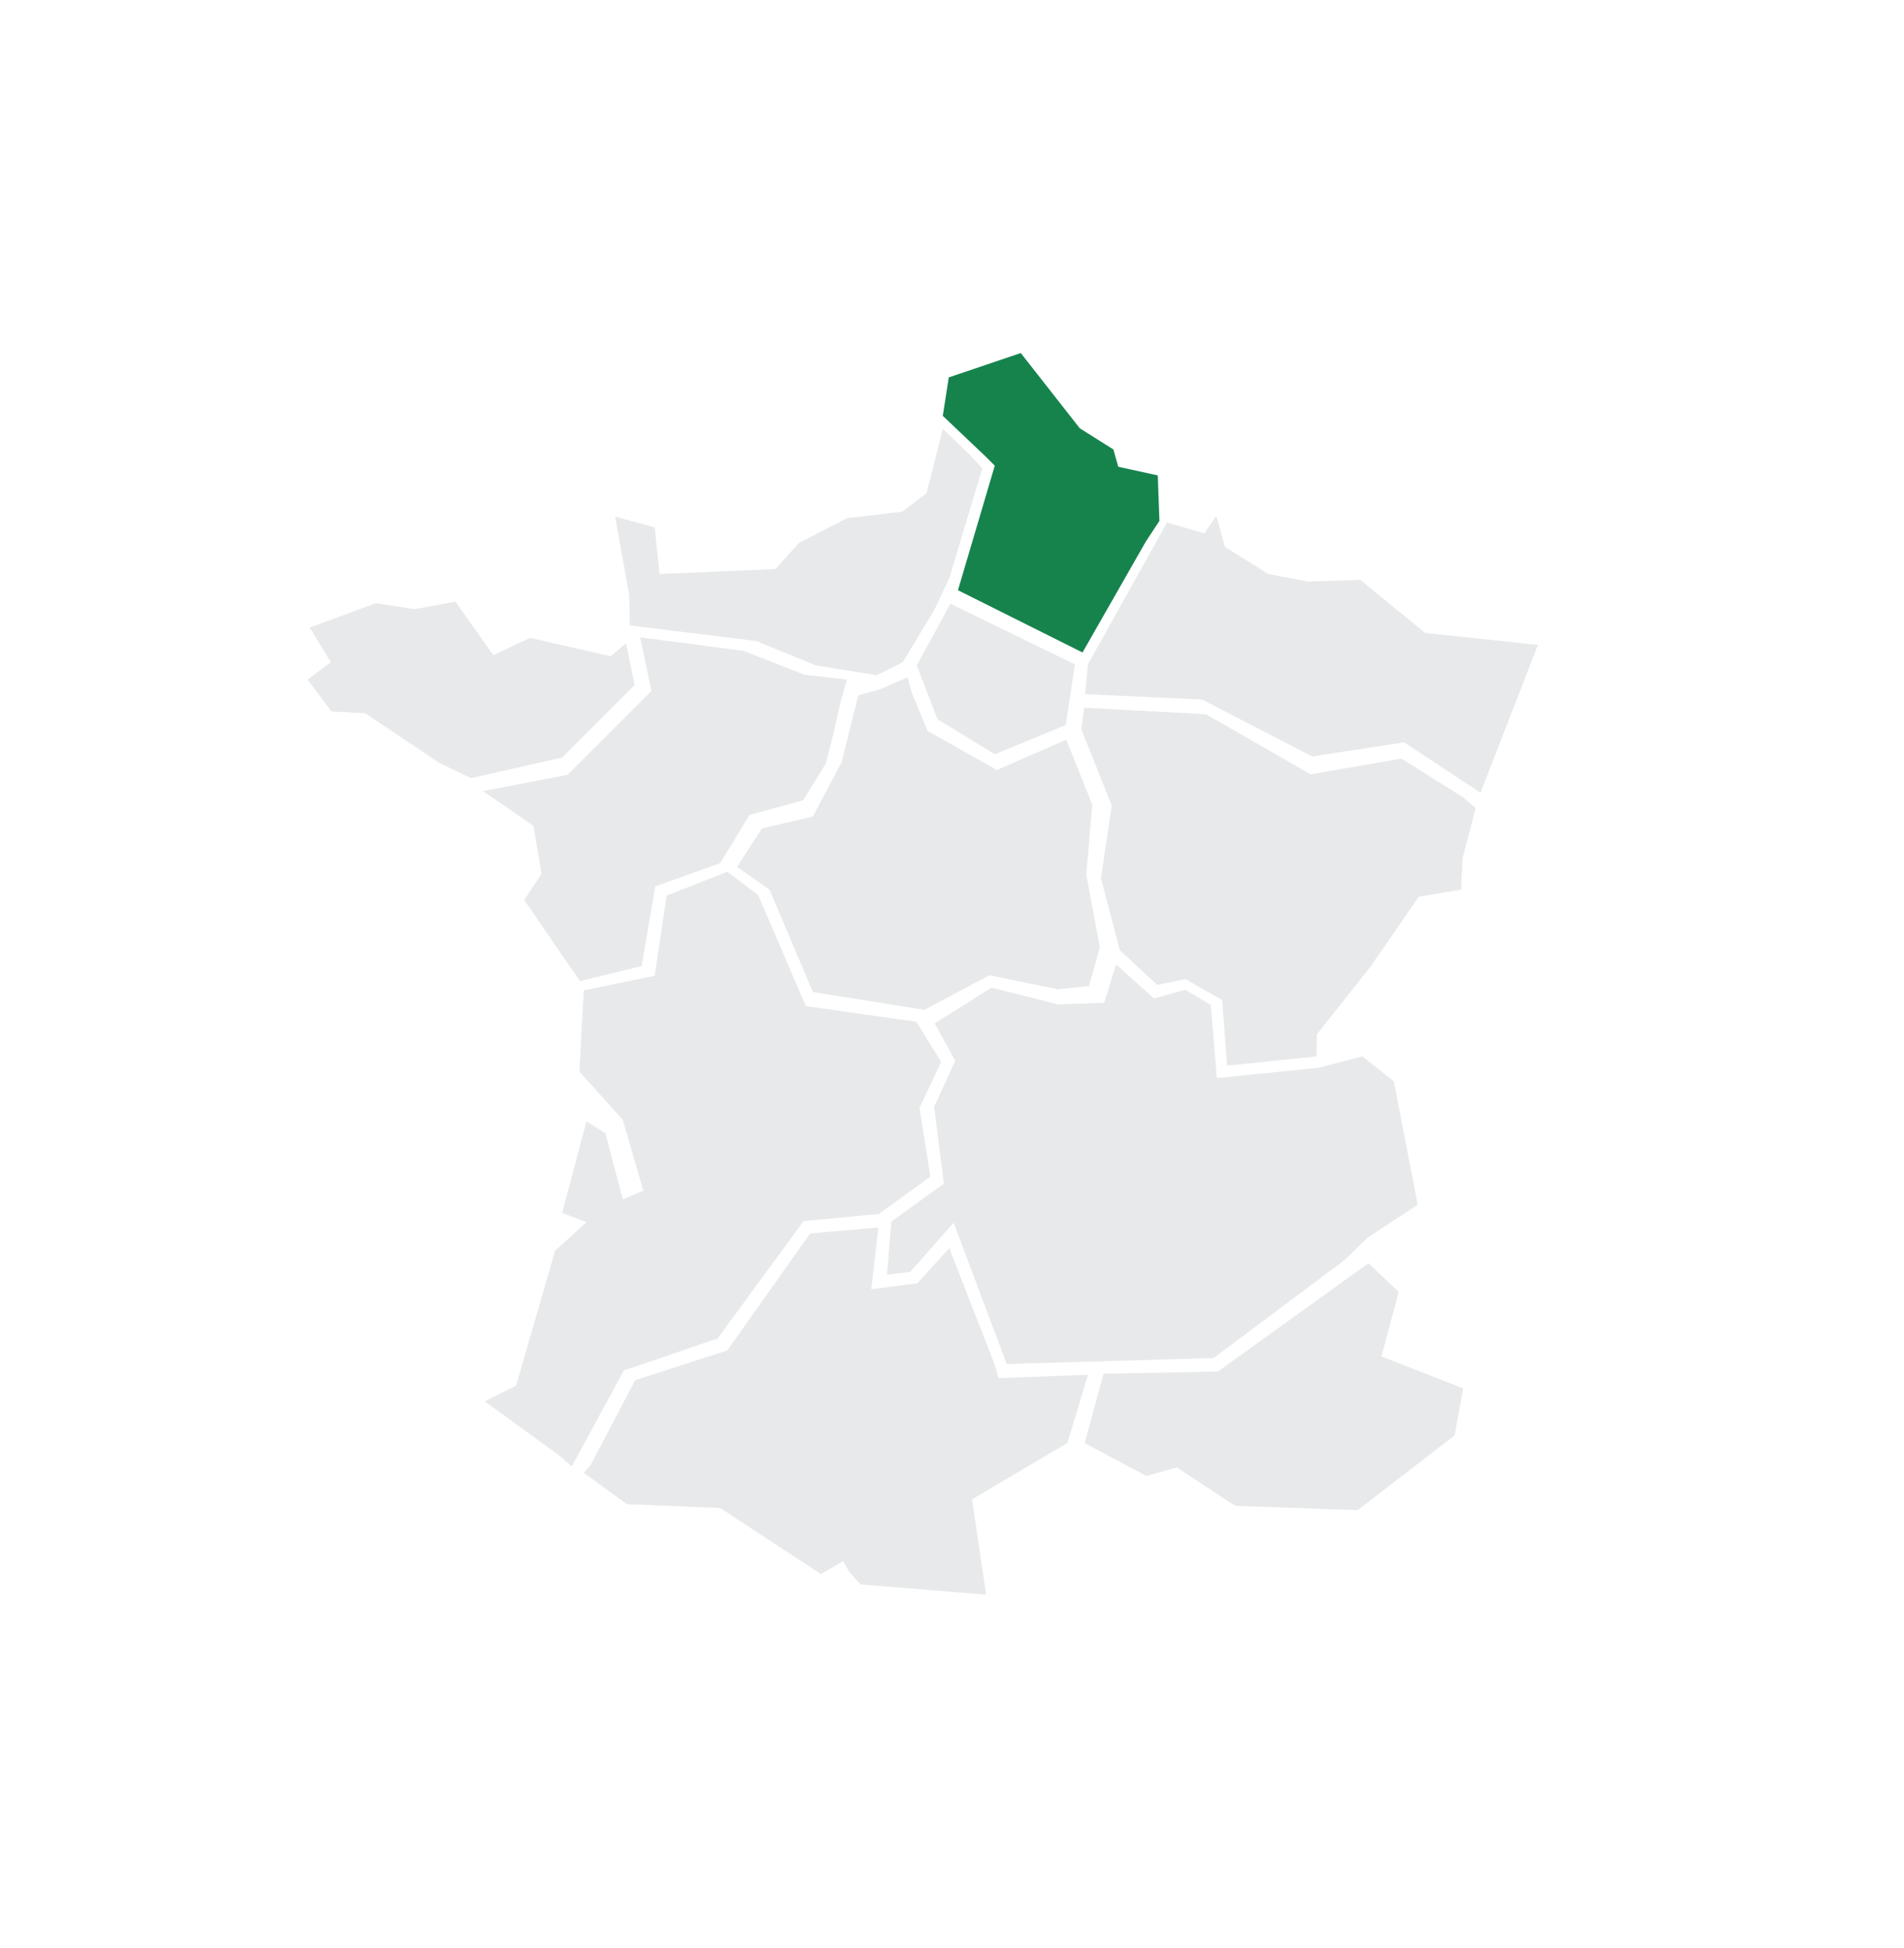 <?xml version="1.0" encoding="utf-8"?>
<!-- Generator: Adobe Illustrator 25.4.1, SVG Export Plug-In . SVG Version: 6.00 Build 0)  -->
<svg version="1.1" id="Calque_1" xmlns="http://www.w3.org/2000/svg" xmlns:xlink="http://www.w3.org/1999/xlink" x="0px" y="0px"
	 viewBox="0 0 351.6 359.7" style="enable-background:new 0 0 351.6 359.7;" xml:space="preserve">
<style type="text/css">
	.st0{fill:#E8E9EA;}
	.st1{fill:#16834D;}
</style>
<g>
	<g>
		<g>
			<polygon class="st0" points="132.5,247.2 148.4,225.5 162.3,224.2 171.8,217.3 169.8,204.6 173.8,196.1 169.2,188.7 148.8,185.8 
				140,165.3 134.3,161 123.1,165.4 120.9,180.2 107.8,182.9 107,197.9 115,206.8 118.8,219.9 115,221.5 111.8,209.3 108.3,207.1 
				103.8,224 108.3,225.7 102.5,231 95.3,255.9 89.5,258.8 103,268.6 105.6,270.8 115.2,253.1 			"/>
		</g>
		<g>
			<polygon class="st0" points="200.9,253.9 184.4,254.5 183.6,251.8 175.3,230.5 169.4,237 160.9,238.1 162.2,226.7 149.6,227.8 
				134.3,249.4 117.3,254.9 109.1,270.5 107.8,272 115.8,277.8 133,278.5 151.6,290.7 155.7,288.3 156.9,290.4 158.9,292.6 
				182.1,294.5 179.5,276.9 197.1,266.5 			"/>
		</g>
		<polygon class="st0" points="196.9,136.6 184.1,142.2 171.3,135 168.4,128 167.6,125.1 162.5,127.3 158.5,128.4 155.4,140.8 
			150.1,150.8 140.7,153 136.1,160.1 142.1,164.3 150.1,183.2 170.7,186.5 182.7,180.1 195.3,182.7 201.1,182.1 203.1,175 
			200.6,161.5 201.7,148.6 		"/>
		<g>
			<polygon class="st0" points="163.8,235.4 168.1,234.9 176.1,225.8 185.9,251.9 224.1,250.8 248.3,232.7 252.5,228.6 261.8,222.5 
				257.4,199.7 251.6,195.1 243.5,197.2 224.7,199.1 223.6,185.6 218.9,182.8 213.1,184.4 206.1,178.1 203.9,185.2 195.4,185.5 
				183.1,182.4 172.6,189 176.4,195.9 172.5,204.4 174.3,218.6 164.6,225.6 			"/>
		</g>
		<g>
			<polygon class="st0" points="258.3,238.6 252.7,233.3 224.9,253.3 203.8,253.7 200.3,266.5 211.7,272.6 217.3,271 228.1,278.1 
				250.7,278.9 268.6,265.1 270.2,256.4 255.1,250.5 			"/>
		</g>
		<g>
			<polygon class="st0" points="116.3,115.5 139.7,118.4 150.7,122.9 161.9,124.7 166.7,122.3 172.5,112.7 175.3,106.8 181.4,86.5 
				179.4,84.3 174.1,79.2 171.1,91.1 166.6,94.5 156.4,95.7 147.5,100.3 143.2,105.1 121.8,106 120.9,97.4 113.6,95.4 116.2,110 			
				"/>
		</g>
		<g>
			<polygon class="st0" points="117.2,126.5 115.6,118.8 112.8,121.2 97.9,117.8 91.1,121 84.1,111.1 76.6,112.5 69.4,111.4 
				57.2,115.9 61.1,122.3 56.8,125.5 61.2,131.4 67.4,131.7 81.3,141 87,143.7 103.8,139.9 			"/>
		</g>
		<g>
			<polygon class="st0" points="100,161.4 96.8,166.2 107.1,181.2 118.5,178.4 121,163.7 133,159.4 138.4,150.5 148.3,147.8 
				152.5,141 154.1,134.7 155.1,130.1 156.4,125.5 148.5,124.6 137.3,120.2 118.2,117.7 120.3,127.6 104.8,143.1 89.2,146.1 
				98.5,152.5 			"/>
		</g>
		<g>
			<polygon class="st0" points="258.8,140.1 242,143 222.7,131.9 200.2,130.7 199.7,134.7 205.3,148.8 203.3,162.2 206.8,175.5 
				213.7,181.9 218.9,180.8 225.7,184.7 226.6,196.8 243.1,195.1 243.2,191 253.1,178.5 262,165.6 269.8,164.3 270.1,158.5 
				272.5,149.2 270.1,147.2 			"/>
		</g>
		<g>
			<polygon class="st1" points="183.7,86 176.9,109 199.9,120.5 211.6,100 214.1,96.2 213.8,87.8 206.5,86.2 205.6,83 199.4,79.1 
				188.5,65.2 175.2,69.7 174.1,76.8 182,84.3 			"/>
		</g>
		<g>
			<polygon class="st0" points="263.2,116.9 251.2,107.1 241.5,107.4 234.2,106 226.2,101 224.6,95.3 222.4,98.5 215.5,96.5 
				200.9,122.7 200.4,128.2 222,129.2 242.3,139.7 259.3,137.1 273.4,146.4 284,119.1 			"/>
		</g>
		<polygon class="st0" points="169.3,122.9 173.1,132.8 183.7,139.3 196.8,133.9 198.5,122.7 175.5,111.5 		"/>
	</g>
</g>
</svg>
